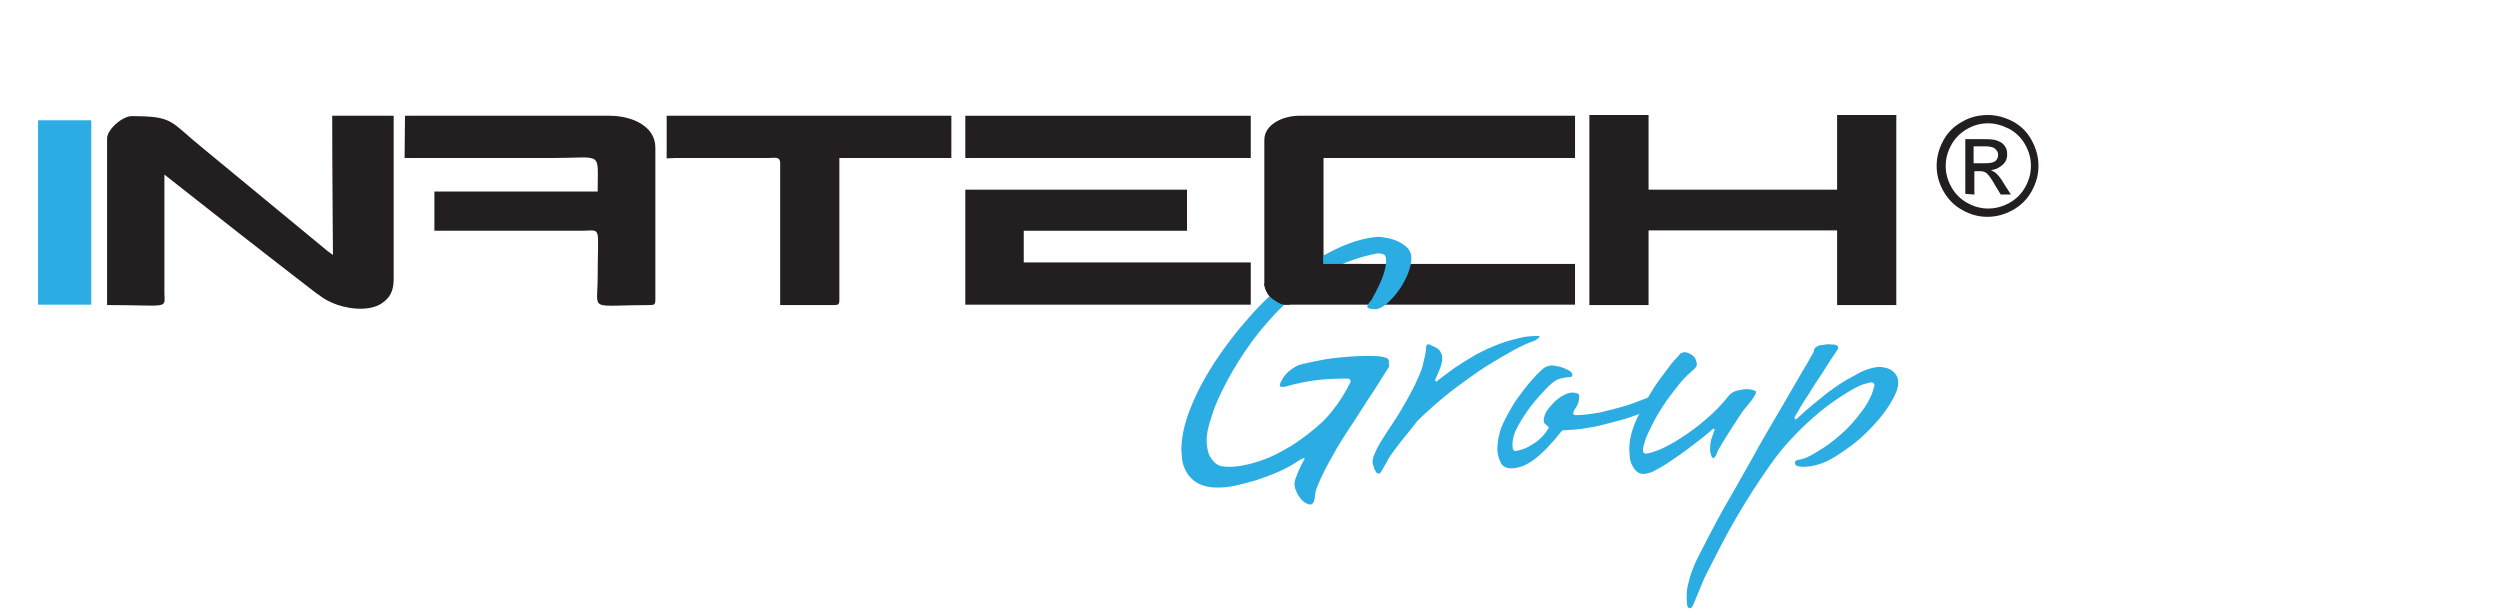 <?xml version="1.0" encoding="utf-8"?>
<!-- Generator: Adobe Illustrator 28.1.0, SVG Export Plug-In . SVG Version: 6.00 Build 0)  -->
<svg version="1.1" id="Layer_1" xmlns="http://www.w3.org/2000/svg" xmlns:xlink="http://www.w3.org/1999/xlink" x="0px" y="0px"
	 viewBox="0 0 663 163" style="enable-background:new 0 0 663 163;" xml:space="preserve">
<style type="text/css">
	.st0{fill-rule:evenodd;clip-rule:evenodd;fill:#231F20;}
	.st1{fill-rule:evenodd;clip-rule:evenodd;fill:#2BACE2;}
	.st2{fill:#231F20;}
	.st3{fill:#2BACE2;}
</style>
<g>
	<path class="st0" d="M335.3,37.1v38.1c0,1.3,0.8,2.7,1.6,3.6c1,1,2.7,2,3.6,2h77.2V70H351V41.9h66.7V30.7h-73.2
		C340.4,30.7,335.3,32.9,335.3,37.1"/>
	<path class="st0" d="M28.4,36.7v44.2c16.5,0,15.3,1.2,15.2-3.2V46.3C57,56.9,70.3,67.3,83.8,77.7c1.6,1.1,2.2,1.7,4.3,2.6
		c3.3,1.5,9.3,2.5,12.9,0.3c2.4-1.5,3.4-3.4,3.4-6.6V30.7H88.1c0,16.7,0.2,33.6,0.2,36.9c-0.5-0.4-0.8-0.5-1.4-1L53.8,39.3
		c-8.8-7.1-7.6-8.5-18.8-8.5C32.6,30.7,28.4,34.3,28.4,36.7"/>
	<path class="st0" d="M487.2,30.5v19.8h-50c0-6.6,0-13.2,0-19.8h-15.7v50.4h15.7c0-6.6,0-13.2,0-19.8h50v19.8h15.7
		c0-16.9,0-33.6,0-50.4C502.9,30.5,487.2,30.5,487.2,30.5z"/>
	<path class="st0" d="M107.3,41.9h39.5c13.2,0,11.7-2,11.7,8.9h-43.3v10.4h39.3c5.2-0.1,4-1.5,4,12.4c0,9.3-2.7,7.3,14.1,7.3
		c0.9,0,1.2-0.3,1.2-1.2V39.1c0-5.7-6.3-8.4-12.1-8.4h-54.3L107.3,41.9L107.3,41.9z"/>
	<path class="st0" d="M176.8,42c0.7,0,1.5-0.1,2.5-0.1h24.4c1.6,0,3.2-0.5,3.2,1.3v37.7h14.5c0.9,0,1.2-0.3,1.2-1.2V41.9h29.7V30.7
		h-75.5L176.8,42L176.8,42z"/>
	<path class="st0" d="M256,80.8h75.7V69.6h-60.2v-8.4h43.3V50.3H256V80.8z M256,41.9h75.7V30.7H256V41.9z"/>
	<polygon class="st1" points="10.1,80.8 24.2,80.8 24.2,31.9 10.1,31.9 	"/>
	<path class="st2" d="M523.5,43.3h2.9c1.4,0,2.3-0.2,2.8-0.6c0.5-0.5,0.7-1,0.7-1.6c0-0.5-0.1-0.8-0.4-1.2c-0.3-0.4-0.5-0.6-1-0.8
		c-0.5-0.2-1.2-0.3-2.4-0.3h-2.7V43.3z M521.2,51.4V36.9h5c1.7,0,2.9,0.1,3.7,0.5c0.8,0.3,1.4,0.7,1.8,1.4c0.5,0.6,0.6,1.4,0.6,2.2
		c0,1.1-0.4,2-1.2,2.7c-0.8,0.7-1.8,1.3-3.1,1.4c0.5,0.3,1,0.5,1.3,0.8c0.6,0.5,1.4,1.5,2.2,2.9l1.8,2.8h-2.7l-1.4-2.3
		c-1-1.8-1.8-2.9-2.4-3.4c-0.5-0.4-1.1-0.5-1.8-0.5h-1.4v6.2L521.2,51.4L521.2,51.4z M527.2,32.7c-1.9,0-3.8,0.5-5.5,1.5
		c-1.8,1-3.2,2.4-4.2,4.2c-1,1.8-1.5,3.7-1.5,5.6c0,2,0.5,3.8,1.5,5.6c1,1.8,2.4,3.2,4.2,4.2s3.6,1.5,5.6,1.5c1.9,0,3.8-0.5,5.6-1.5
		s3.2-2.4,4.2-4.2c1-1.8,1.5-3.6,1.5-5.6c0-2-0.5-3.8-1.5-5.6s-2.4-3.2-4.2-4.2C530.9,33.2,529.1,32.7,527.2,32.7 M527.2,30.5
		c2.3,0,4.4,0.6,6.6,1.7c2.2,1.2,3.8,2.8,5,5c1.2,2.2,1.8,4.4,1.8,6.8c0,2.4-0.6,4.5-1.8,6.7c-1.2,2.2-2.9,3.8-5,5
		c-2.2,1.2-4.4,1.8-6.7,1.8c-2.4,0-4.6-0.6-6.7-1.8c-2.2-1.2-3.8-2.9-5-5c-1.2-2.1-1.8-4.4-1.8-6.7s0.6-4.6,1.8-6.8
		c1.2-2.2,2.9-3.8,5.1-5C522.6,31,524.9,30.5,527.2,30.5"/>
	<path class="st3" d="M368.4,97.2c-0.6,1-1.5,2.3-2.4,3.8c-1,1.6-2,3.2-3.1,4.8c-1.2,1.8-2.4,3.8-3.8,5.9c-2.4,3.6-4.4,6.7-5.7,9.2
		c-1.4,2.4-2.4,4.4-3.1,5.9c-0.8,1.8-1.4,3.2-1.5,4.1c-0.1,1.4-0.3,2.1-0.5,2.4c-0.3,0.3-0.5,0.5-0.7,0.5c-0.5,0-1-0.2-1.5-0.5
		s-1-0.8-1.4-1.4c-0.5-0.5-0.7-1.2-1-1.8s-0.4-1.2-0.4-1.7c0-0.5,0.1-1.1,0.4-1.8s0.5-1.4,0.8-2c0.3-0.7,0.7-1.5,1.2-2.4
		c0.2-0.3,0.3-0.5,0.3-0.6c0-0.1-0.1-0.1-0.3-0.1c-0.2,0-0.3,0.1-0.5,0.3c-0.2,0.1-0.3,0.1-0.4,0.1c-1.7,1.2-3.5,2.2-5.5,3.1
		c-2,0.9-4,1.6-6,2.3c-2,0.6-3.9,1.1-5.7,1.5c-1.8,0.4-3.4,0.5-4.8,0.5c-2.3,0-4.1-0.5-5.4-1.3c-1.3-0.8-2.2-1.8-2.8-2.9
		c-0.6-1.1-1-2.2-1.1-3.3c-0.1-1.1-0.2-1.9-0.2-2.4c0-3.4,0.8-7.1,2.4-11.1c1.6-4.1,3.8-8.2,6.4-12.2c2.7-4.1,5.8-8.2,9.3-12.1
		c3.5-4,7.3-7.4,11.1-10.5c3.9-3.1,7.8-5.5,11.7-7.4c4-1.9,7.6-3,11.2-3.3c0.5,0,1.4,0.1,2.4,0.3c1,0.2,2,0.5,2.9,0.9
		c1,0.5,1.8,1,2.5,1.7c0.7,0.7,1.1,1.6,1.1,2.7c0,1.4-0.4,2.9-1,4.4c-0.7,1.6-1.5,3.1-2.5,4.4c-1,1.4-2,2.4-3.1,3.4
		c-1.1,0.9-2.1,1.4-3,1.4c-0.2,0-0.5-0.1-1.2-0.1c-0.6-0.1-0.9-0.3-0.9-0.5c0-0.3,0.2-0.6,0.5-1.1c0.2-0.3,0.4-0.5,0.6-0.7
		c1.6-2.9,2.7-5.2,3.2-6.8s0.7-2.8,0.7-3.6c0-1-0.2-1.5-0.6-1.7s-1-0.3-1.6-0.3c-4.6,0.8-9,2.4-13,4.6c-4,2.4-7.7,5.1-11.1,8.3
		c-3.4,3.2-6.4,6.6-9.1,10.2c-2.6,3.6-4.9,7.2-6.7,10.6c-1.8,3.4-3.3,6.5-4.1,9.3c-1,2.8-1.4,5-1.4,6.4c0,1.8,0.3,3.2,0.7,4.1
		c0.5,1,1.1,1.7,1.7,2.2c0.6,0.5,1.4,0.8,2,0.8c0.6,0.1,1.2,0.1,1.6,0.1c1,0,2.3-0.1,3.8-0.4c1.6-0.3,3.4-0.8,5.6-1.6s4.4-2,7.1-3.6
		c2.5-1.6,5.4-3.7,8.3-6.4c1-1,1.9-2,2.8-3.2c0.8-1,1.6-2.1,2.4-3.4c0.8-1.3,1.5-2.5,2.2-4c0-0.5-0.3-0.8-0.8-0.8
		c-2.9,0-5.6,0.1-8.1,0.4c-2.4,0.3-5.2,0.8-8.3,1.7c-0.2,0.1-0.3,0.1-0.4,0.1h-0.6c-0.5,0-0.6-0.1-0.6-0.4c0-0.5,0.4-1.2,1-2.2
		c0.7-1,1.8-2,3.4-2.9c0.5-0.3,1.5-0.5,2.7-0.8c1.3-0.3,2.7-0.6,4.4-0.9c1.6-0.3,3.4-0.5,5.5-0.7c2-0.2,4-0.3,5.9-0.3
		c0.3,0,0.8,0,1.5,0s1.4,0.1,2,0.1c0.7,0.1,1.3,0.2,1.8,0.4c0.5,0.2,0.7,0.5,0.7,0.7L368.4,97.2z"/>
	<path class="st3" d="M366.5,124.7c-0.1,0.3-0.2,0.5-0.4,0.6l-0.3,0.3c-0.5,0-0.7-0.1-0.9-0.5c-0.2-0.4-0.4-0.6-0.5-1
		c-0.1-0.4-0.2-0.7-0.3-1c-0.1-0.3-0.1-0.5-0.1-0.6c0-1.5,1.3-4.1,3.8-7.9c0.5-0.8,1.1-1.6,1.6-2.4c0.5-0.8,1-1.5,1.4-2.2
		c0.5-0.7,0.8-1.4,1.2-2c2.7-4.5,4.4-8.2,5.2-10.6c0.6-2.5,1-4.2,1-5V92c0-0.1,0.1-0.2,0.1-0.3c0.1-0.1,0.1-0.2,0.2-0.3
		c0.1-0.1,0.1-0.1,0.3-0.1s0.5,0.1,0.7,0.3c0.6,0.2,1.2,0.5,1.5,0.7c0.5,0.3,0.8,0.6,1,1c0.3,0.5,0.5,1,0.5,1.8
		c0,0.3-0.1,0.9-0.3,1.7s-0.8,2.1-1.6,3.9c0,0.3,0.1,0.5,0.3,0.5c0.1,0,0.2-0.1,0.4-0.3c1.5-1.2,3-2.2,4.4-3.3
		c1.4-0.9,2.7-1.8,4.3-2.7c1.5-1,3.1-1.7,4.5-2.4c1.4-0.6,2.8-1.2,4.3-1.7c1.4-0.5,2.7-0.8,4.3-1.2c1.6-0.4,3.2-0.5,4.8-0.5h0.1
		l0.3,0.1c0,0.3-0.5,0.6-1.2,1.1c-1.4,0.5-3.2,1.2-5.4,2.4c-2.2,1.2-4.7,2.7-7.5,4.4c-2.8,1.8-5.7,3.9-8.9,6.3
		c-3.1,2.4-6.3,5.2-9.4,8.2c-1.5,2-3,3.8-4.3,5.4c-1.2,1.5-2.2,2.9-3.2,4.3C367.6,122.9,366.9,124,366.5,124.7z"/>
	<path class="st3" d="M442.4,103.9c-0.1,0.5-0.3,1-0.6,1.5c-0.3,0.5-0.6,0.8-1,1.4c-0.5,0.5-1,0.9-1.8,1.2c-3.6,1.6-7,2.9-9.9,3.6
		c-3,0.8-5.5,1.5-7.6,1.8c-2.5,0.5-4.8,0.6-6.8,0.7c-0.3,0-0.5,0.1-0.6,0.3l-0.1,0.1c-2.4,3-4.6,5.4-6.8,7.1
		c-2.2,1.7-4.3,2.6-6.4,2.6c-1.4,0-2.4-0.5-2.9-1.7s-0.8-2.2-0.8-3.3c0-2.5,0.6-5.2,1.9-7.7c1.3-2.5,2.6-4.9,4.2-6.9
		c1.5-2.1,3-3.8,4.3-5.2c1.4-1.4,2.1-2,2.3-2c0.5-0.3,1.2-0.5,1.8-0.5c0.3,0,0.6,0.1,1.3,0.2s1.2,0.3,1.8,0.5
		c0.6,0.3,1.2,0.5,1.6,0.8c0.5,0.3,0.7,0.7,0.7,1.1c0,0.3-0.3,0.5-0.7,0.5c-0.5,0-1.2,0.1-2.2,0.3c-1,0.2-2,0.8-3.2,1.9
		c-1.8,1.8-3.4,3.6-4.9,5.5c-1.2,1.6-2.4,3.4-3.4,5.2c-1,1.8-1.5,3.4-1.5,5.2c0,0.3,0.1,0.6,0.1,1c0.1,0.3,0.4,0.5,0.8,0.5
		c1.1-0.2,2.1-0.5,3.1-1c0.9-0.5,1.8-1,2.8-1.8c1-0.8,1.9-1.8,2.8-3.3c0-0.3-0.1-0.4-0.1-0.4c-0.3-0.2-0.5-0.3-0.6-0.5
		c-0.5-0.3-0.6-0.6-0.6-1.2c0-0.7,0.3-1.5,0.8-2.4c0.5-0.8,1.3-1.6,2-2.4c0.8-0.7,1.6-1.4,2.5-1.8c0.9-0.5,1.7-0.7,2.4-0.7
		c0.3,0,0.7,0.1,1.1,0.2c0.5,0.1,0.6,0.4,0.6,0.8c0,1.2-0.3,2.1-0.8,2.9c-0.6,0.8-0.8,1.4-0.8,1.6c0,0.3,0.3,0.5,0.7,0.5
		c1.8,0,4-0.3,6.4-0.7c2.1-0.5,4.6-1.1,7.5-2c2.9-1,6.3-2.3,9.9-4c0.1-0.1,0.2-0.1,0.3-0.1C442.4,103.5,442.4,103.7,442.4,103.9z"/>
	<path class="st3" d="M454.6,121.5c-0.5,0-0.7-0.3-0.8-0.8c-0.2-0.5-0.3-1.1-0.3-1.5c0-0.5,0.1-1,0.1-1.6c0.1-0.6,0.2-1.2,0.4-1.6
		c0.2-0.5,0.4-1.2,0.6-1.7l0.1-0.3c0-0.2-0.1-0.3-0.3-0.3c-0.1,0-0.1,0-0.2,0.1s-0.1,0.1-0.2,0.1L454,114c-3.4,2.9-6.3,5-8.5,6.6
		c-2.2,1.5-3.9,2.7-5.2,3.4c-1.4,0.8-2.3,1.3-2.9,1.4c-0.6,0.2-1.2,0.3-1.5,0.3c-0.8,0-1.5-0.3-2-0.8c-0.5-0.5-0.9-1.2-1.2-1.8
		c-0.3-0.7-0.5-1.5-0.5-2.2c-0.1-0.8-0.1-1.4-0.1-1.9c0-2.5,0.7-5.2,2.1-8.2c1.4-2.9,2.9-5.5,4.5-8.1c1.6-2.4,3.3-4.5,4.6-6.3
		c1.5-1.6,2.2-2.5,2.4-2.7c0.1,0,0.2-0.1,0.3-0.1c0.1,0,0.2,0,0.3-0.1c0.1-0.1,0.3-0.1,0.5-0.1c0.5,0,1.2,0.3,2,0.8
		c0.8,0.6,1.2,1.5,1.2,2.7c-0.2,0.5-0.6,0.9-1.3,1.5c-0.7,0.6-1.4,1.3-2.2,2.1c-0.8,0.9-1.8,2.1-2.9,3.6c-1.2,1.5-2.3,3.1-3.4,4.9
		c-1.1,1.7-2,3.5-2.9,5.4c-0.9,1.8-1.4,3.4-1.6,4.9c0,0.2,0.1,0.4,0.1,0.6c0.1,0.3,0.4,0.4,0.8,0.4c0.6,0,1.8-0.4,3.4-1
		c1.6-0.7,3.6-1.7,5.7-3.1c2.2-1.4,4.4-3,6.6-4.9c2.3-1.9,4.4-4.1,6.3-6.5c0.3-0.3,0.5-0.5,1-0.8c0.5-0.2,0.9-0.4,1.5-0.5
		s1.4-0.3,2.2-0.3c1.5,0.1,2.4,0.4,2.4,0.8s-0.5,1.2-1.2,2.2c-0.8,1-1.5,1.8-2.2,2.7c-1.1,1.5-2,3.1-2.9,4.4
		c-0.8,1.2-1.6,2.5-2.4,3.8c-0.8,1.3-1.5,2.5-1.8,3.4c-0.1,0.3-0.2,0.5-0.3,0.5c-0.1,0.1-0.2,0.2-0.3,0.3
		C454.8,121.4,454.7,121.5,454.6,121.5z"/>
	<path class="st3" d="M449,160.5c-0.3,0.5-0.5,0.8-0.8,0.8c-0.5,0-0.8-0.5-0.8-1.2c-0.1-0.8-0.1-1.4-0.1-1.7c0-1.2,0.1-2.4,0.4-3.5
		c0.3-1.2,0.6-2.4,1-3.4c0.5-1.2,0.9-2.4,1.5-3.5c1.1-2.1,2.4-4.8,4.2-8.1c1.7-3.3,3.7-6.8,5.8-10.4c2.1-3.8,4.3-7.5,6.4-11.4
		c2.2-3.9,4.3-7.4,6.3-10.8c2-3.4,3.6-6.3,5.1-8.8c1.5-2.4,2.4-4.2,3-5.2c0-0.2,0.1-0.4,0.1-0.6c0.2-0.5,0.6-0.8,1.4-1.1
		c0.2,0,0.5-0.1,0.7-0.1s0.5,0,0.8-0.1c0.3-0.1,0.6-0.1,0.9-0.1c0.5,0,1,0.1,1.6,0.1c0.6,0.1,1,0.4,1,0.8c0,0.3-0.2,0.6-0.5,1
		c-1.4,2-2.6,4-3.9,6c-1.2,1.7-2.4,3.6-3.6,5.6c-1.4,2-2.5,4-3.6,5.9c0,0.3,0.1,0.5,0.3,0.5s0.3-0.1,0.5-0.3
		c2.5-2.4,5.3-4.6,7.9-6.7c2.3-1.7,4.6-3.3,7.2-4.6c2.5-1.5,4.7-2.2,6.7-2.3c0.3,0,0.8,0.1,1.4,0.2s1.2,0.4,1.6,0.6
		c0.5,0.3,1,0.8,1.4,1.4c0.4,0.6,0.5,1.3,0.5,2.1c0,1.5-0.8,3.4-2.4,5.9c-1.5,2.4-3.6,4.9-6.1,7.3c-2.4,2.4-5.2,4.4-8.2,6.3
		s-5.9,2.7-8.6,2.7c-0.5,0-1-0.1-1.4-0.2c-0.5-0.1-0.6-0.4-0.7-0.8c0-0.1,0.1-0.2,0.1-0.4c0.3-0.3,0.6-0.5,1.2-0.5
		c1.1-0.2,2.6-0.8,4.6-2.1c2.1-1.2,4.2-2.7,6.3-4.6c2.1-1.8,4-4,5.7-6.3c1.7-2.3,2.7-4.4,3.2-6.7c0-0.5-0.3-0.8-0.8-0.8
		c-0.3,0-1,0.2-2.1,0.5c-1.2,0.4-2.7,1.2-4.5,2.3c-1.9,1.2-4.2,2.7-6.8,4.8s-5.5,4.8-8.7,8.3c-2,2.2-4.1,5-6.4,8.4
		c-2,2.9-4.4,6.6-7.1,11.2c-2.7,4.5-5.5,10.1-8.7,16.4L449,160.5z"/>
	<path class="st0" d="M350.9,67.6V70h10.2l-19.2,10.8h-1.4c-0.8,0-2.5-1-3.6-2c-0.8-0.8-1.6-2.4-1.6-3.6L350.9,67.6z"/>
</g>
</svg>
